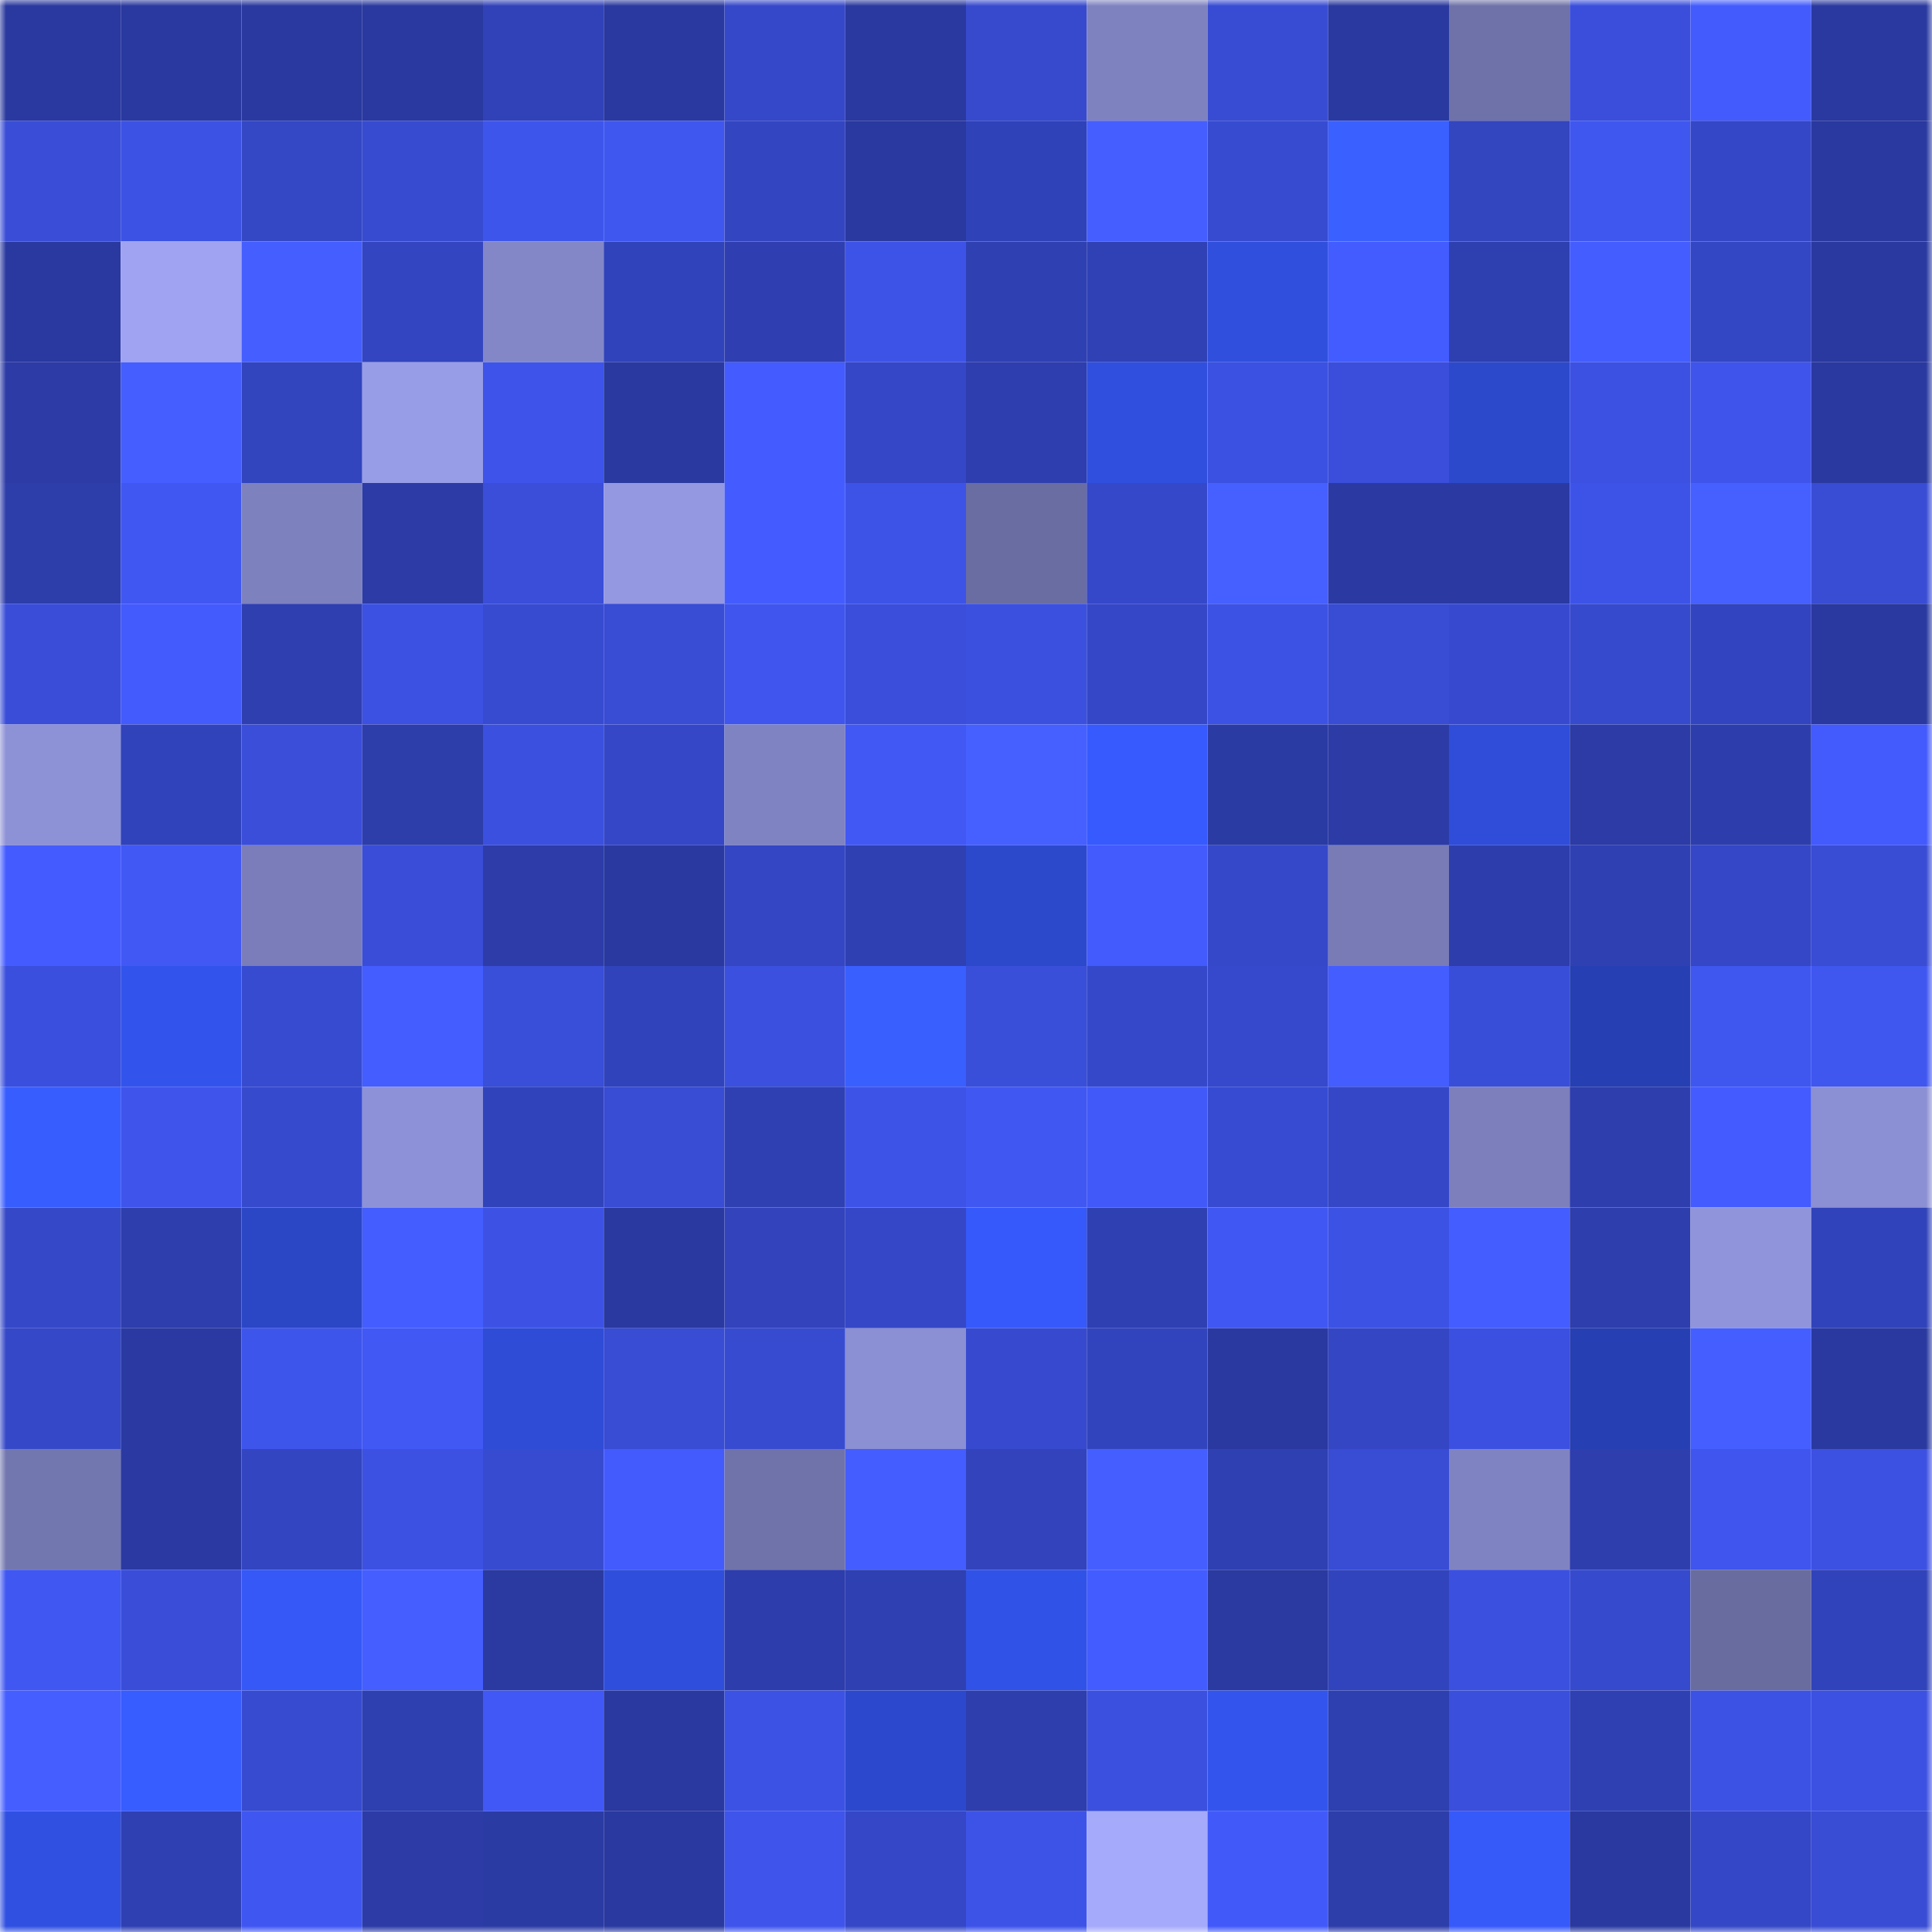 <svg viewBox="0 0 160 160" fill="none" role="img" xmlns="http://www.w3.org/2000/svg" width="240" height="240" name="ethereum%2C0xd7b519c42cd23f8f0b3536f44a12d54ad85b465e"><mask id="388181184" mask-type="alpha" maskUnits="userSpaceOnUse" x="0" y="0" width="160" height="160"><rect width="160" height="160" fill="#FFFFFF"></rect></mask><g mask="url(#388181184)"><rect x="0" y="0" width="10" height="10" fill="#2a399f"></rect><rect x="10" y="0" width="10" height="10" fill="#2a399f"></rect><rect x="20" y="0" width="10" height="10" fill="#2a399f"></rect><rect x="30" y="0" width="10" height="10" fill="#2a399f"></rect><rect x="40" y="0" width="10" height="10" fill="#3142b8"></rect><rect x="50" y="0" width="10" height="10" fill="#2a399f"></rect><rect x="60" y="0" width="10" height="10" fill="#3548c9"></rect><rect x="70" y="0" width="10" height="10" fill="#2a399f"></rect><rect x="80" y="0" width="10" height="10" fill="#374ace"></rect><rect x="90" y="0" width="10" height="10" fill="#7e82bf"></rect><rect x="100" y="0" width="10" height="10" fill="#384cd3"></rect><rect x="110" y="0" width="10" height="10" fill="#2a399f"></rect><rect x="120" y="0" width="10" height="10" fill="#6f72a8"></rect><rect x="130" y="0" width="10" height="10" fill="#3a4edb"></rect><rect x="140" y="0" width="10" height="10" fill="#435bfd"></rect><rect x="150" y="0" width="10" height="10" fill="#2a399f"></rect><rect x="0" y="10" width="10" height="10" fill="#394dd7"></rect><rect x="10" y="10" width="10" height="10" fill="#3c52e5"></rect><rect x="20" y="10" width="10" height="10" fill="#3447c5"></rect><rect x="30" y="10" width="10" height="10" fill="#374bd1"></rect><rect x="40" y="10" width="10" height="10" fill="#3e55ec"></rect><rect x="50" y="10" width="10" height="10" fill="#3f56ef"></rect><rect x="60" y="10" width="10" height="10" fill="#3345c1"></rect><rect x="70" y="10" width="10" height="10" fill="#2a399f"></rect><rect x="80" y="10" width="10" height="10" fill="#3042b8"></rect><rect x="90" y="10" width="10" height="10" fill="#455eff"></rect><rect x="100" y="10" width="10" height="10" fill="#374bd1"></rect><rect x="110" y="10" width="10" height="10" fill="#3a60ff"></rect><rect x="120" y="10" width="10" height="10" fill="#3345bf"></rect><rect x="130" y="10" width="10" height="10" fill="#3f56ef"></rect><rect x="140" y="10" width="10" height="10" fill="#3447c6"></rect><rect x="150" y="10" width="10" height="10" fill="#2a399f"></rect><rect x="0" y="20" width="10" height="10" fill="#2a39a0"></rect><rect x="10" y="20" width="10" height="10" fill="#9fa3f1"></rect><rect x="20" y="20" width="10" height="10" fill="#455eff"></rect><rect x="30" y="20" width="10" height="10" fill="#3345c0"></rect><rect x="40" y="20" width="10" height="10" fill="#8387c7"></rect><rect x="50" y="20" width="10" height="10" fill="#3143ba"></rect><rect x="60" y="20" width="10" height="10" fill="#2f3fb1"></rect><rect x="70" y="20" width="10" height="10" fill="#3d53e8"></rect><rect x="80" y="20" width="10" height="10" fill="#2f40b2"></rect><rect x="90" y="20" width="10" height="10" fill="#3041b6"></rect><rect x="100" y="20" width="10" height="10" fill="#304fdd"></rect><rect x="110" y="20" width="10" height="10" fill="#435cff"></rect><rect x="120" y="20" width="10" height="10" fill="#2e3fb0"></rect><rect x="130" y="20" width="10" height="10" fill="#445dff"></rect><rect x="140" y="20" width="10" height="10" fill="#3346c3"></rect><rect x="150" y="20" width="10" height="10" fill="#2a399f"></rect><rect x="0" y="30" width="10" height="10" fill="#2c3ba6"></rect><rect x="10" y="30" width="10" height="10" fill="#455eff"></rect><rect x="20" y="30" width="10" height="10" fill="#3244be"></rect><rect x="30" y="30" width="10" height="10" fill="#989de7"></rect><rect x="40" y="30" width="10" height="10" fill="#3d53e9"></rect><rect x="50" y="30" width="10" height="10" fill="#2a399f"></rect><rect x="60" y="30" width="10" height="10" fill="#435bff"></rect><rect x="70" y="30" width="10" height="10" fill="#3547c7"></rect><rect x="80" y="30" width="10" height="10" fill="#2e3eae"></rect><rect x="90" y="30" width="10" height="10" fill="#304fdf"></rect><rect x="100" y="30" width="10" height="10" fill="#3b51e1"></rect><rect x="110" y="30" width="10" height="10" fill="#3a4edb"></rect><rect x="120" y="30" width="10" height="10" fill="#2c49cc"></rect><rect x="130" y="30" width="10" height="10" fill="#3c51e2"></rect><rect x="140" y="30" width="10" height="10" fill="#3e54eb"></rect><rect x="150" y="30" width="10" height="10" fill="#2a399f"></rect><rect x="0" y="40" width="10" height="10" fill="#2d3daa"></rect><rect x="10" y="40" width="10" height="10" fill="#4057f2"></rect><rect x="20" y="40" width="10" height="10" fill="#7d81be"></rect><rect x="30" y="40" width="10" height="10" fill="#2c3ba6"></rect><rect x="40" y="40" width="10" height="10" fill="#3a4eda"></rect><rect x="50" y="40" width="10" height="10" fill="#9498e0"></rect><rect x="60" y="40" width="10" height="10" fill="#445cff"></rect><rect x="70" y="40" width="10" height="10" fill="#3d53e8"></rect><rect x="80" y="40" width="10" height="10" fill="#6a6da1"></rect><rect x="90" y="40" width="10" height="10" fill="#3548ca"></rect><rect x="100" y="40" width="10" height="10" fill="#465fff"></rect><rect x="110" y="40" width="10" height="10" fill="#2b3aa2"></rect><rect x="120" y="40" width="10" height="10" fill="#2b3aa3"></rect><rect x="130" y="40" width="10" height="10" fill="#3d53e8"></rect><rect x="140" y="40" width="10" height="10" fill="#465fff"></rect><rect x="150" y="40" width="10" height="10" fill="#384cd4"></rect><rect x="0" y="50" width="10" height="10" fill="#394dd8"></rect><rect x="10" y="50" width="10" height="10" fill="#435afc"></rect><rect x="20" y="50" width="10" height="10" fill="#2f3fb0"></rect><rect x="30" y="50" width="10" height="10" fill="#3c51e2"></rect><rect x="40" y="50" width="10" height="10" fill="#374bd1"></rect><rect x="50" y="50" width="10" height="10" fill="#384cd4"></rect><rect x="60" y="50" width="10" height="10" fill="#3f55ed"></rect><rect x="70" y="50" width="10" height="10" fill="#3a4edb"></rect><rect x="80" y="50" width="10" height="10" fill="#3b50df"></rect><rect x="90" y="50" width="10" height="10" fill="#3547c7"></rect><rect x="100" y="50" width="10" height="10" fill="#3c52e4"></rect><rect x="110" y="50" width="10" height="10" fill="#384cd4"></rect><rect x="120" y="50" width="10" height="10" fill="#374acf"></rect><rect x="130" y="50" width="10" height="10" fill="#364ace"></rect><rect x="140" y="50" width="10" height="10" fill="#3244bf"></rect><rect x="150" y="50" width="10" height="10" fill="#2a399f"></rect><rect x="0" y="60" width="10" height="10" fill="#8d91d6"></rect><rect x="10" y="60" width="10" height="10" fill="#3143ba"></rect><rect x="20" y="60" width="10" height="10" fill="#3a4eda"></rect><rect x="30" y="60" width="10" height="10" fill="#2d3da9"></rect><rect x="40" y="60" width="10" height="10" fill="#3b50df"></rect><rect x="50" y="60" width="10" height="10" fill="#3547c7"></rect><rect x="60" y="60" width="10" height="10" fill="#7f83c1"></rect><rect x="70" y="60" width="10" height="10" fill="#4158f5"></rect><rect x="80" y="60" width="10" height="10" fill="#465fff"></rect><rect x="90" y="60" width="10" height="10" fill="#365afe"></rect><rect x="100" y="60" width="10" height="10" fill="#2b3ba4"></rect><rect x="110" y="60" width="10" height="10" fill="#2c3ba6"></rect><rect x="120" y="60" width="10" height="10" fill="#2f4dd9"></rect><rect x="130" y="60" width="10" height="10" fill="#2c3ba6"></rect><rect x="140" y="60" width="10" height="10" fill="#2d3eac"></rect><rect x="150" y="60" width="10" height="10" fill="#435afc"></rect><rect x="0" y="70" width="10" height="10" fill="#445cff"></rect><rect x="10" y="70" width="10" height="10" fill="#4158f5"></rect><rect x="20" y="70" width="10" height="10" fill="#7a7db9"></rect><rect x="30" y="70" width="10" height="10" fill="#394dd8"></rect><rect x="40" y="70" width="10" height="10" fill="#2d3ca9"></rect><rect x="50" y="70" width="10" height="10" fill="#2a399f"></rect><rect x="60" y="70" width="10" height="10" fill="#3446c4"></rect><rect x="70" y="70" width="10" height="10" fill="#2f40b3"></rect><rect x="80" y="70" width="10" height="10" fill="#2c49cc"></rect><rect x="90" y="70" width="10" height="10" fill="#435afc"></rect><rect x="100" y="70" width="10" height="10" fill="#3548ca"></rect><rect x="110" y="70" width="10" height="10" fill="#787bb5"></rect><rect x="120" y="70" width="10" height="10" fill="#2d3dab"></rect><rect x="130" y="70" width="10" height="10" fill="#2f40b3"></rect><rect x="140" y="70" width="10" height="10" fill="#3547c7"></rect><rect x="150" y="70" width="10" height="10" fill="#384cd4"></rect><rect x="0" y="80" width="10" height="10" fill="#3a4fdd"></rect><rect x="10" y="80" width="10" height="10" fill="#3354ec"></rect><rect x="20" y="80" width="10" height="10" fill="#374bd0"></rect><rect x="30" y="80" width="10" height="10" fill="#445dff"></rect><rect x="40" y="80" width="10" height="10" fill="#394ed9"></rect><rect x="50" y="80" width="10" height="10" fill="#3143ba"></rect><rect x="60" y="80" width="10" height="10" fill="#3b50de"></rect><rect x="70" y="80" width="10" height="10" fill="#395fff"></rect><rect x="80" y="80" width="10" height="10" fill="#394ed9"></rect><rect x="90" y="80" width="10" height="10" fill="#3548ca"></rect><rect x="100" y="80" width="10" height="10" fill="#3649cd"></rect><rect x="110" y="80" width="10" height="10" fill="#445dff"></rect><rect x="120" y="80" width="10" height="10" fill="#394ed8"></rect><rect x="130" y="80" width="10" height="10" fill="#263fb2"></rect><rect x="140" y="80" width="10" height="10" fill="#3f56ef"></rect><rect x="150" y="80" width="10" height="10" fill="#3f56ef"></rect><rect x="0" y="90" width="10" height="10" fill="#385dff"></rect><rect x="10" y="90" width="10" height="10" fill="#3e54eb"></rect><rect x="20" y="90" width="10" height="10" fill="#364ace"></rect><rect x="30" y="90" width="10" height="10" fill="#8d91d7"></rect><rect x="40" y="90" width="10" height="10" fill="#3143ba"></rect><rect x="50" y="90" width="10" height="10" fill="#384cd4"></rect><rect x="60" y="90" width="10" height="10" fill="#2f40b3"></rect><rect x="70" y="90" width="10" height="10" fill="#3d53e8"></rect><rect x="80" y="90" width="10" height="10" fill="#4057f2"></rect><rect x="90" y="90" width="10" height="10" fill="#4259f9"></rect><rect x="100" y="90" width="10" height="10" fill="#374bd2"></rect><rect x="110" y="90" width="10" height="10" fill="#3547c7"></rect><rect x="120" y="90" width="10" height="10" fill="#7c7fbc"></rect><rect x="130" y="90" width="10" height="10" fill="#2e3eac"></rect><rect x="140" y="90" width="10" height="10" fill="#435bff"></rect><rect x="150" y="90" width="10" height="10" fill="#8b8fd3"></rect><rect x="0" y="100" width="10" height="10" fill="#3548c8"></rect><rect x="10" y="100" width="10" height="10" fill="#2e3eac"></rect><rect x="20" y="100" width="10" height="10" fill="#2b47c6"></rect><rect x="30" y="100" width="10" height="10" fill="#445dff"></rect><rect x="40" y="100" width="10" height="10" fill="#3d52e5"></rect><rect x="50" y="100" width="10" height="10" fill="#2a399f"></rect><rect x="60" y="100" width="10" height="10" fill="#3243bc"></rect><rect x="70" y="100" width="10" height="10" fill="#3547c7"></rect><rect x="80" y="100" width="10" height="10" fill="#3659fb"></rect><rect x="90" y="100" width="10" height="10" fill="#2f40b3"></rect><rect x="100" y="100" width="10" height="10" fill="#4057f3"></rect><rect x="110" y="100" width="10" height="10" fill="#3c52e5"></rect><rect x="120" y="100" width="10" height="10" fill="#445dff"></rect><rect x="130" y="100" width="10" height="10" fill="#2e3eac"></rect><rect x="140" y="100" width="10" height="10" fill="#9094db"></rect><rect x="150" y="100" width="10" height="10" fill="#3143ba"></rect><rect x="0" y="110" width="10" height="10" fill="#3548c8"></rect><rect x="10" y="110" width="10" height="10" fill="#2b3aa2"></rect><rect x="20" y="110" width="10" height="10" fill="#3e55ec"></rect><rect x="30" y="110" width="10" height="10" fill="#4158f5"></rect><rect x="40" y="110" width="10" height="10" fill="#2e4cd6"></rect><rect x="50" y="110" width="10" height="10" fill="#384cd4"></rect><rect x="60" y="110" width="10" height="10" fill="#374bd1"></rect><rect x="70" y="110" width="10" height="10" fill="#8b8fd3"></rect><rect x="80" y="110" width="10" height="10" fill="#374acf"></rect><rect x="90" y="110" width="10" height="10" fill="#3244bd"></rect><rect x="100" y="110" width="10" height="10" fill="#2a39a0"></rect><rect x="110" y="110" width="10" height="10" fill="#3446c4"></rect><rect x="120" y="110" width="10" height="10" fill="#3b50e0"></rect><rect x="130" y="110" width="10" height="10" fill="#263fb2"></rect><rect x="140" y="110" width="10" height="10" fill="#455eff"></rect><rect x="150" y="110" width="10" height="10" fill="#2a399f"></rect><rect x="0" y="120" width="10" height="10" fill="#7377af"></rect><rect x="10" y="120" width="10" height="10" fill="#2b3aa2"></rect><rect x="20" y="120" width="10" height="10" fill="#3345c0"></rect><rect x="30" y="120" width="10" height="10" fill="#3c51e2"></rect><rect x="40" y="120" width="10" height="10" fill="#374bd0"></rect><rect x="50" y="120" width="10" height="10" fill="#435afc"></rect><rect x="60" y="120" width="10" height="10" fill="#7073a9"></rect><rect x="70" y="120" width="10" height="10" fill="#445dff"></rect><rect x="80" y="120" width="10" height="10" fill="#3243bc"></rect><rect x="90" y="120" width="10" height="10" fill="#455eff"></rect><rect x="100" y="120" width="10" height="10" fill="#2f40b2"></rect><rect x="110" y="120" width="10" height="10" fill="#384cd4"></rect><rect x="120" y="120" width="10" height="10" fill="#8083c2"></rect><rect x="130" y="120" width="10" height="10" fill="#2e3eac"></rect><rect x="140" y="120" width="10" height="10" fill="#3f55ee"></rect><rect x="150" y="120" width="10" height="10" fill="#3c51e2"></rect><rect x="0" y="130" width="10" height="10" fill="#4057f1"></rect><rect x="10" y="130" width="10" height="10" fill="#394dd8"></rect><rect x="20" y="130" width="10" height="10" fill="#3558f7"></rect><rect x="30" y="130" width="10" height="10" fill="#455eff"></rect><rect x="40" y="130" width="10" height="10" fill="#2b3aa1"></rect><rect x="50" y="130" width="10" height="10" fill="#2f4edb"></rect><rect x="60" y="130" width="10" height="10" fill="#2d3dab"></rect><rect x="70" y="130" width="10" height="10" fill="#2f40b3"></rect><rect x="80" y="130" width="10" height="10" fill="#3152e6"></rect><rect x="90" y="130" width="10" height="10" fill="#435cff"></rect><rect x="100" y="130" width="10" height="10" fill="#2a3aa1"></rect><rect x="110" y="130" width="10" height="10" fill="#3244bd"></rect><rect x="120" y="130" width="10" height="10" fill="#3b50de"></rect><rect x="130" y="130" width="10" height="10" fill="#364ace"></rect><rect x="140" y="130" width="10" height="10" fill="#696c9f"></rect><rect x="150" y="130" width="10" height="10" fill="#3143ba"></rect><rect x="0" y="140" width="10" height="10" fill="#455eff"></rect><rect x="10" y="140" width="10" height="10" fill="#375cff"></rect><rect x="20" y="140" width="10" height="10" fill="#374bd1"></rect><rect x="30" y="140" width="10" height="10" fill="#2e3fb0"></rect><rect x="40" y="140" width="10" height="10" fill="#4158f6"></rect><rect x="50" y="140" width="10" height="10" fill="#2a399f"></rect><rect x="60" y="140" width="10" height="10" fill="#3c52e4"></rect><rect x="70" y="140" width="10" height="10" fill="#2c49cd"></rect><rect x="80" y="140" width="10" height="10" fill="#2e3ead"></rect><rect x="90" y="140" width="10" height="10" fill="#3b50de"></rect><rect x="100" y="140" width="10" height="10" fill="#3355ed"></rect><rect x="110" y="140" width="10" height="10" fill="#2e3fb0"></rect><rect x="120" y="140" width="10" height="10" fill="#3a4fdc"></rect><rect x="130" y="140" width="10" height="10" fill="#2f40b3"></rect><rect x="140" y="140" width="10" height="10" fill="#3c52e4"></rect><rect x="150" y="140" width="10" height="10" fill="#3c51e2"></rect><rect x="0" y="150" width="10" height="10" fill="#3050e1"></rect><rect x="10" y="150" width="10" height="10" fill="#2f40b3"></rect><rect x="20" y="150" width="10" height="10" fill="#4056f1"></rect><rect x="30" y="150" width="10" height="10" fill="#2c3ba6"></rect><rect x="40" y="150" width="10" height="10" fill="#2b3ba4"></rect><rect x="50" y="150" width="10" height="10" fill="#2a399f"></rect><rect x="60" y="150" width="10" height="10" fill="#3e54eb"></rect><rect x="70" y="150" width="10" height="10" fill="#3547c7"></rect><rect x="80" y="150" width="10" height="10" fill="#3d53e8"></rect><rect x="90" y="150" width="10" height="10" fill="#a5aafb"></rect><rect x="100" y="150" width="10" height="10" fill="#4259fa"></rect><rect x="110" y="150" width="10" height="10" fill="#2d3da9"></rect><rect x="120" y="150" width="10" height="10" fill="#3659fa"></rect><rect x="130" y="150" width="10" height="10" fill="#2a399f"></rect><rect x="140" y="150" width="10" height="10" fill="#3447c6"></rect><rect x="150" y="150" width="10" height="10" fill="#384cd4"></rect></g></svg>